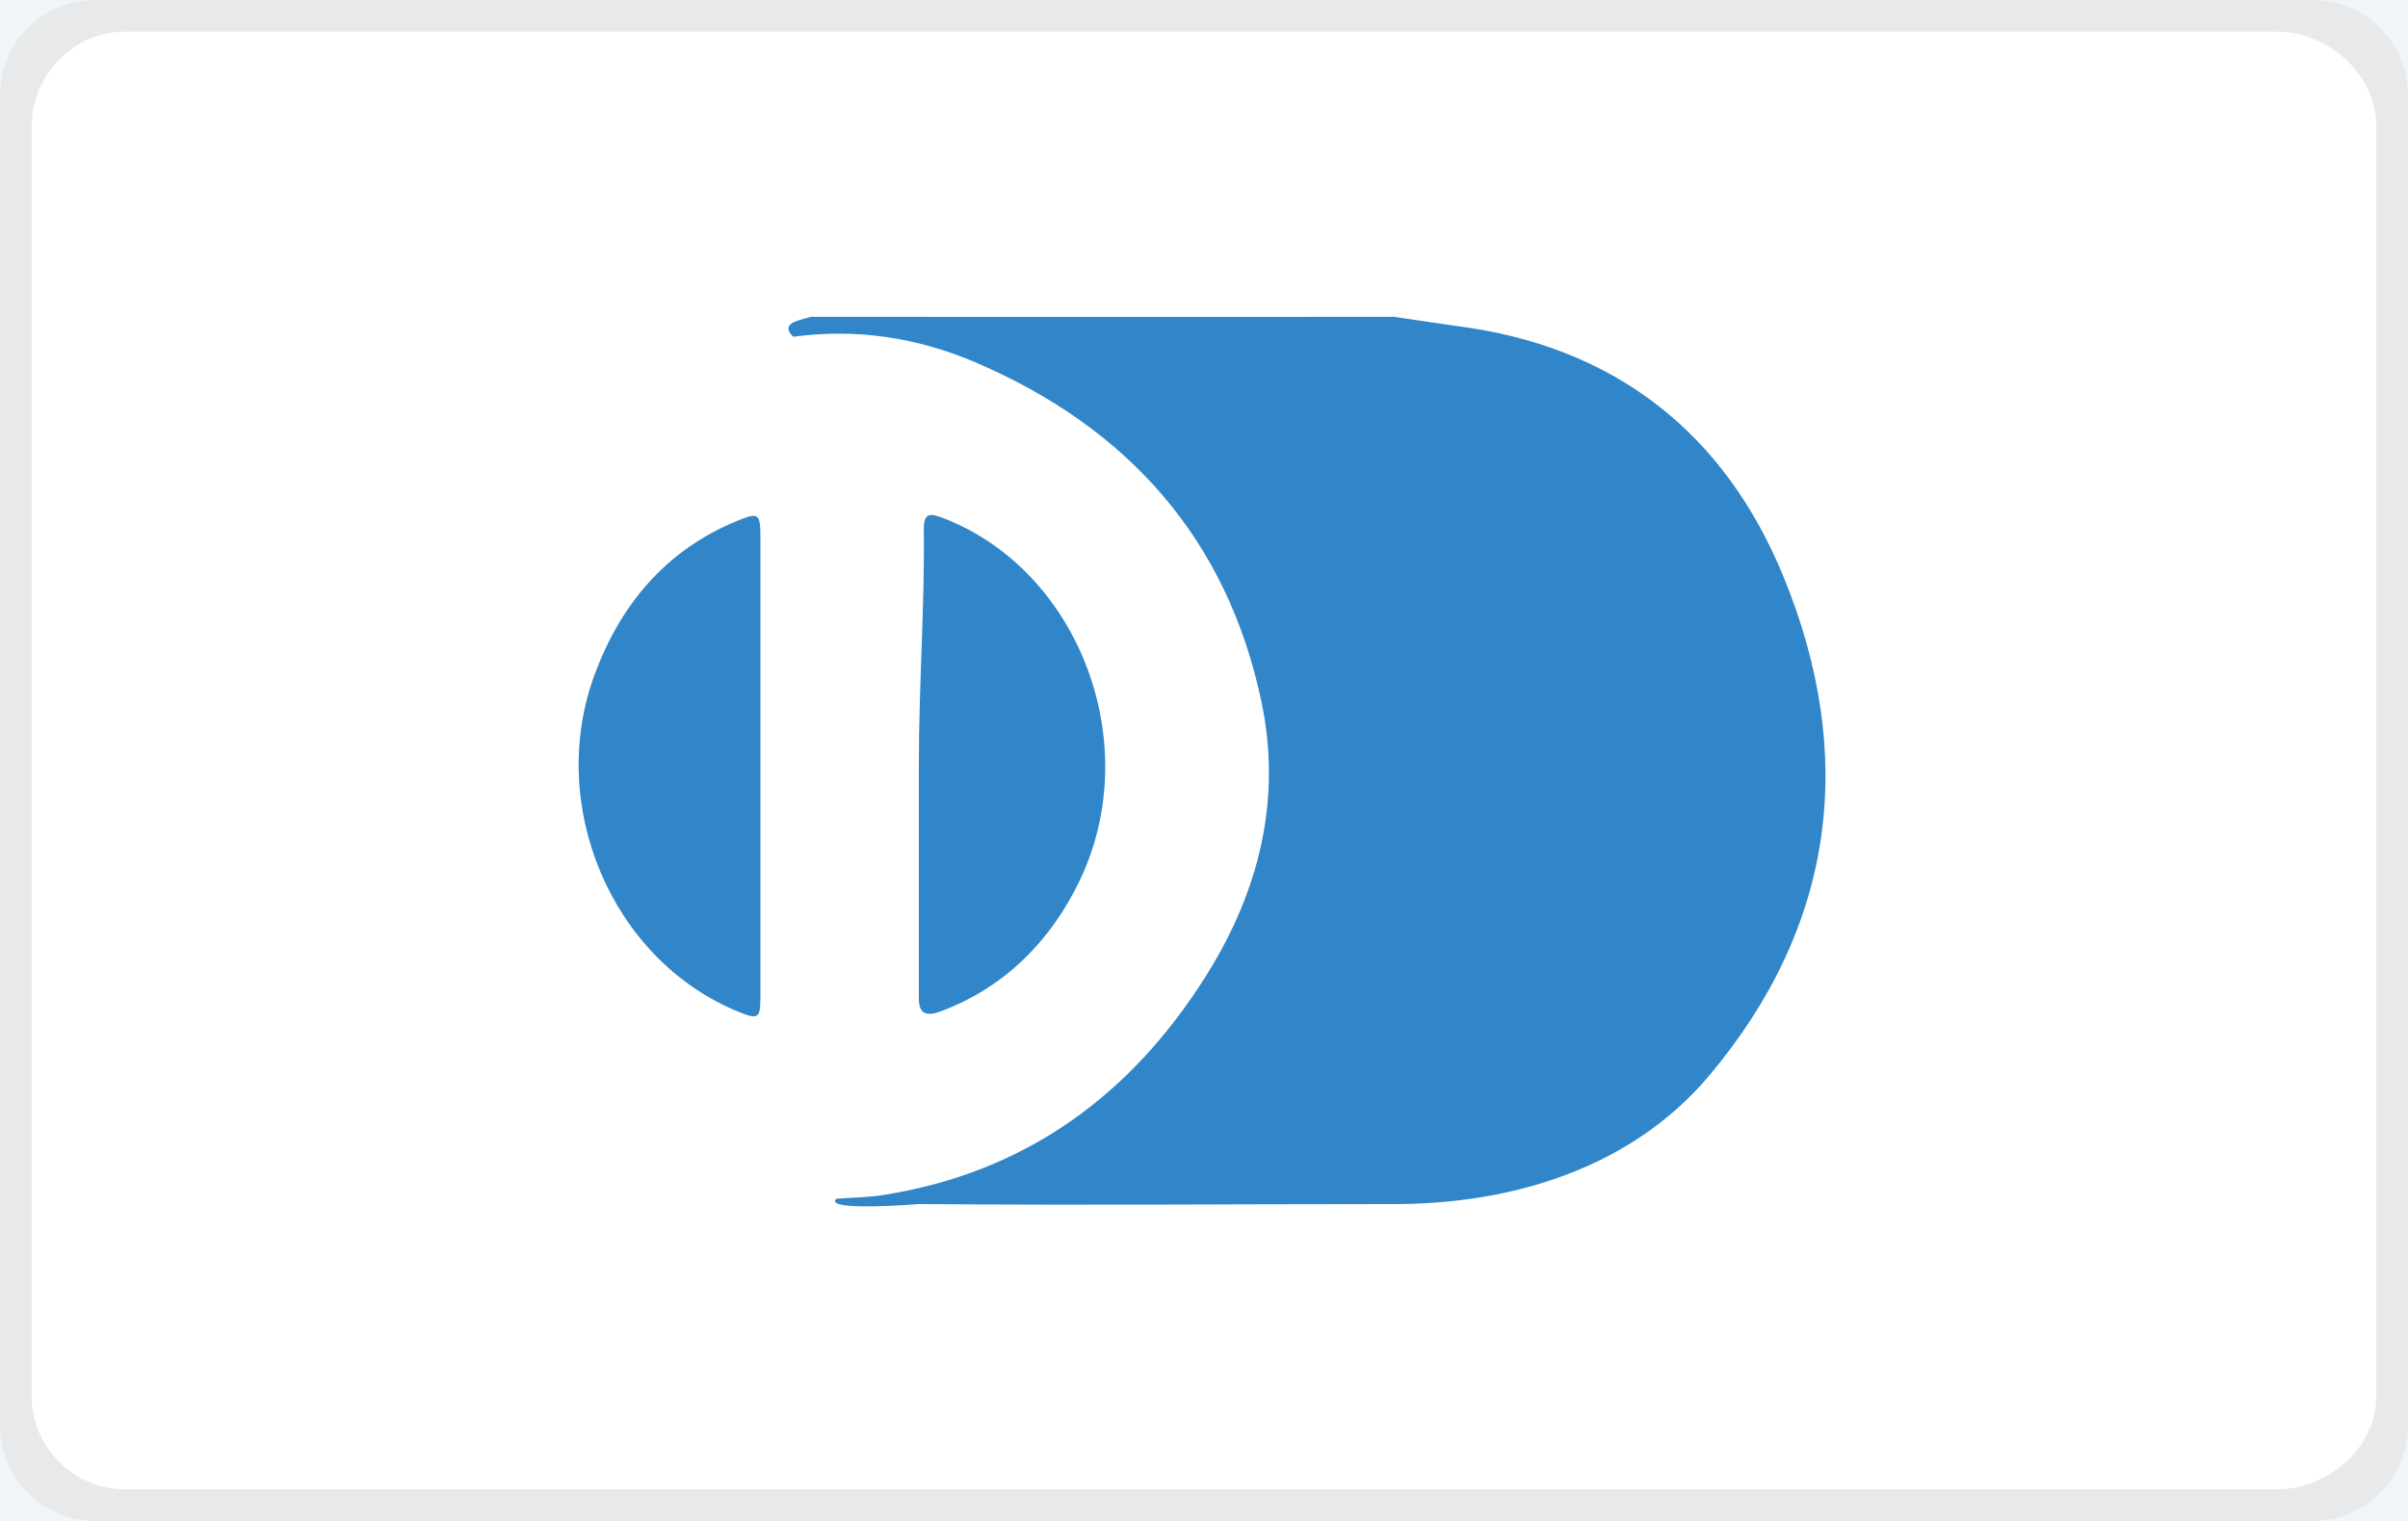 <svg xmlns="http://www.w3.org/2000/svg" width="76" height="48" viewBox="0 0 76 48"><path fill="#F1F5F7" d="M-252-838.975h1107v1785.975h-1107z"/><g><path fill="#fff" d="M76 45c0 1.657-1.343 3-3 3h-70c-1.657 0-3-1.343-3-3v-42c0-1.657 1.343-3 3-3h70c1.657 0 3 1.343 3 3v42z"/><path opacity=".25" fill="#A7A9AC" d="M76 3c0-1.657-1.343-3-3-3h-70c-1.657 0-3 1.343-3 3v42c0 1.657 1.343 3 3 3h70c1.657 0 3-1.343 3-3v-42zm-1 41.073c0 1.613-1.528 2.927-3.113 2.927h-67.96c-1.586 0-2.927-1.314-2.927-2.927v-40.103c0-1.613 1.341-2.97 2.927-2.97h67.961c1.584 0 3.112 1.357 3.112 2.97v40.103z"/><g fill="#3086C8"><path d="M56.3 18.224c-1.875-4.587-5.368-7.32-10.378-7.942l-1.922-.282c-5.855.006-11.494 0-17.316 0h-1.091s-.426.104-.566.181c-.323.177.012.447.012.447 1.984-.271 3.924.025 5.758.812 4.788 2.054 7.938 5.558 9.019 10.721.644 3.077-.082 5.965-1.723 8.59-2.378 3.804-5.721 6.259-10.226 6.964-.477.075-.965.079-1.474.117-.415.414 2.607.168 2.607.168 6.01.043 9.42 0 15 0 3.791 0 7.52-1.168 9.951-4.062 3.969-4.723 4.651-10.082 2.349-15.714zM24 24.162v7.329c0 .678-.09.688-.736.421-3.958-1.636-6.036-6.5-4.486-10.654.816-2.188 2.244-3.894 4.459-4.807.699-.288.763-.268.763.502v7.209zM29 24.11c0-2.446.185-4.954.157-7.399-.006-.562.216-.518.672-.338 4.253 1.685 6.307 7.119 4.247 11.418-.903 1.884-2.352 3.362-4.367 4.12-.442.166-.709.117-.709-.402v-7.399z"/></g></g></svg>